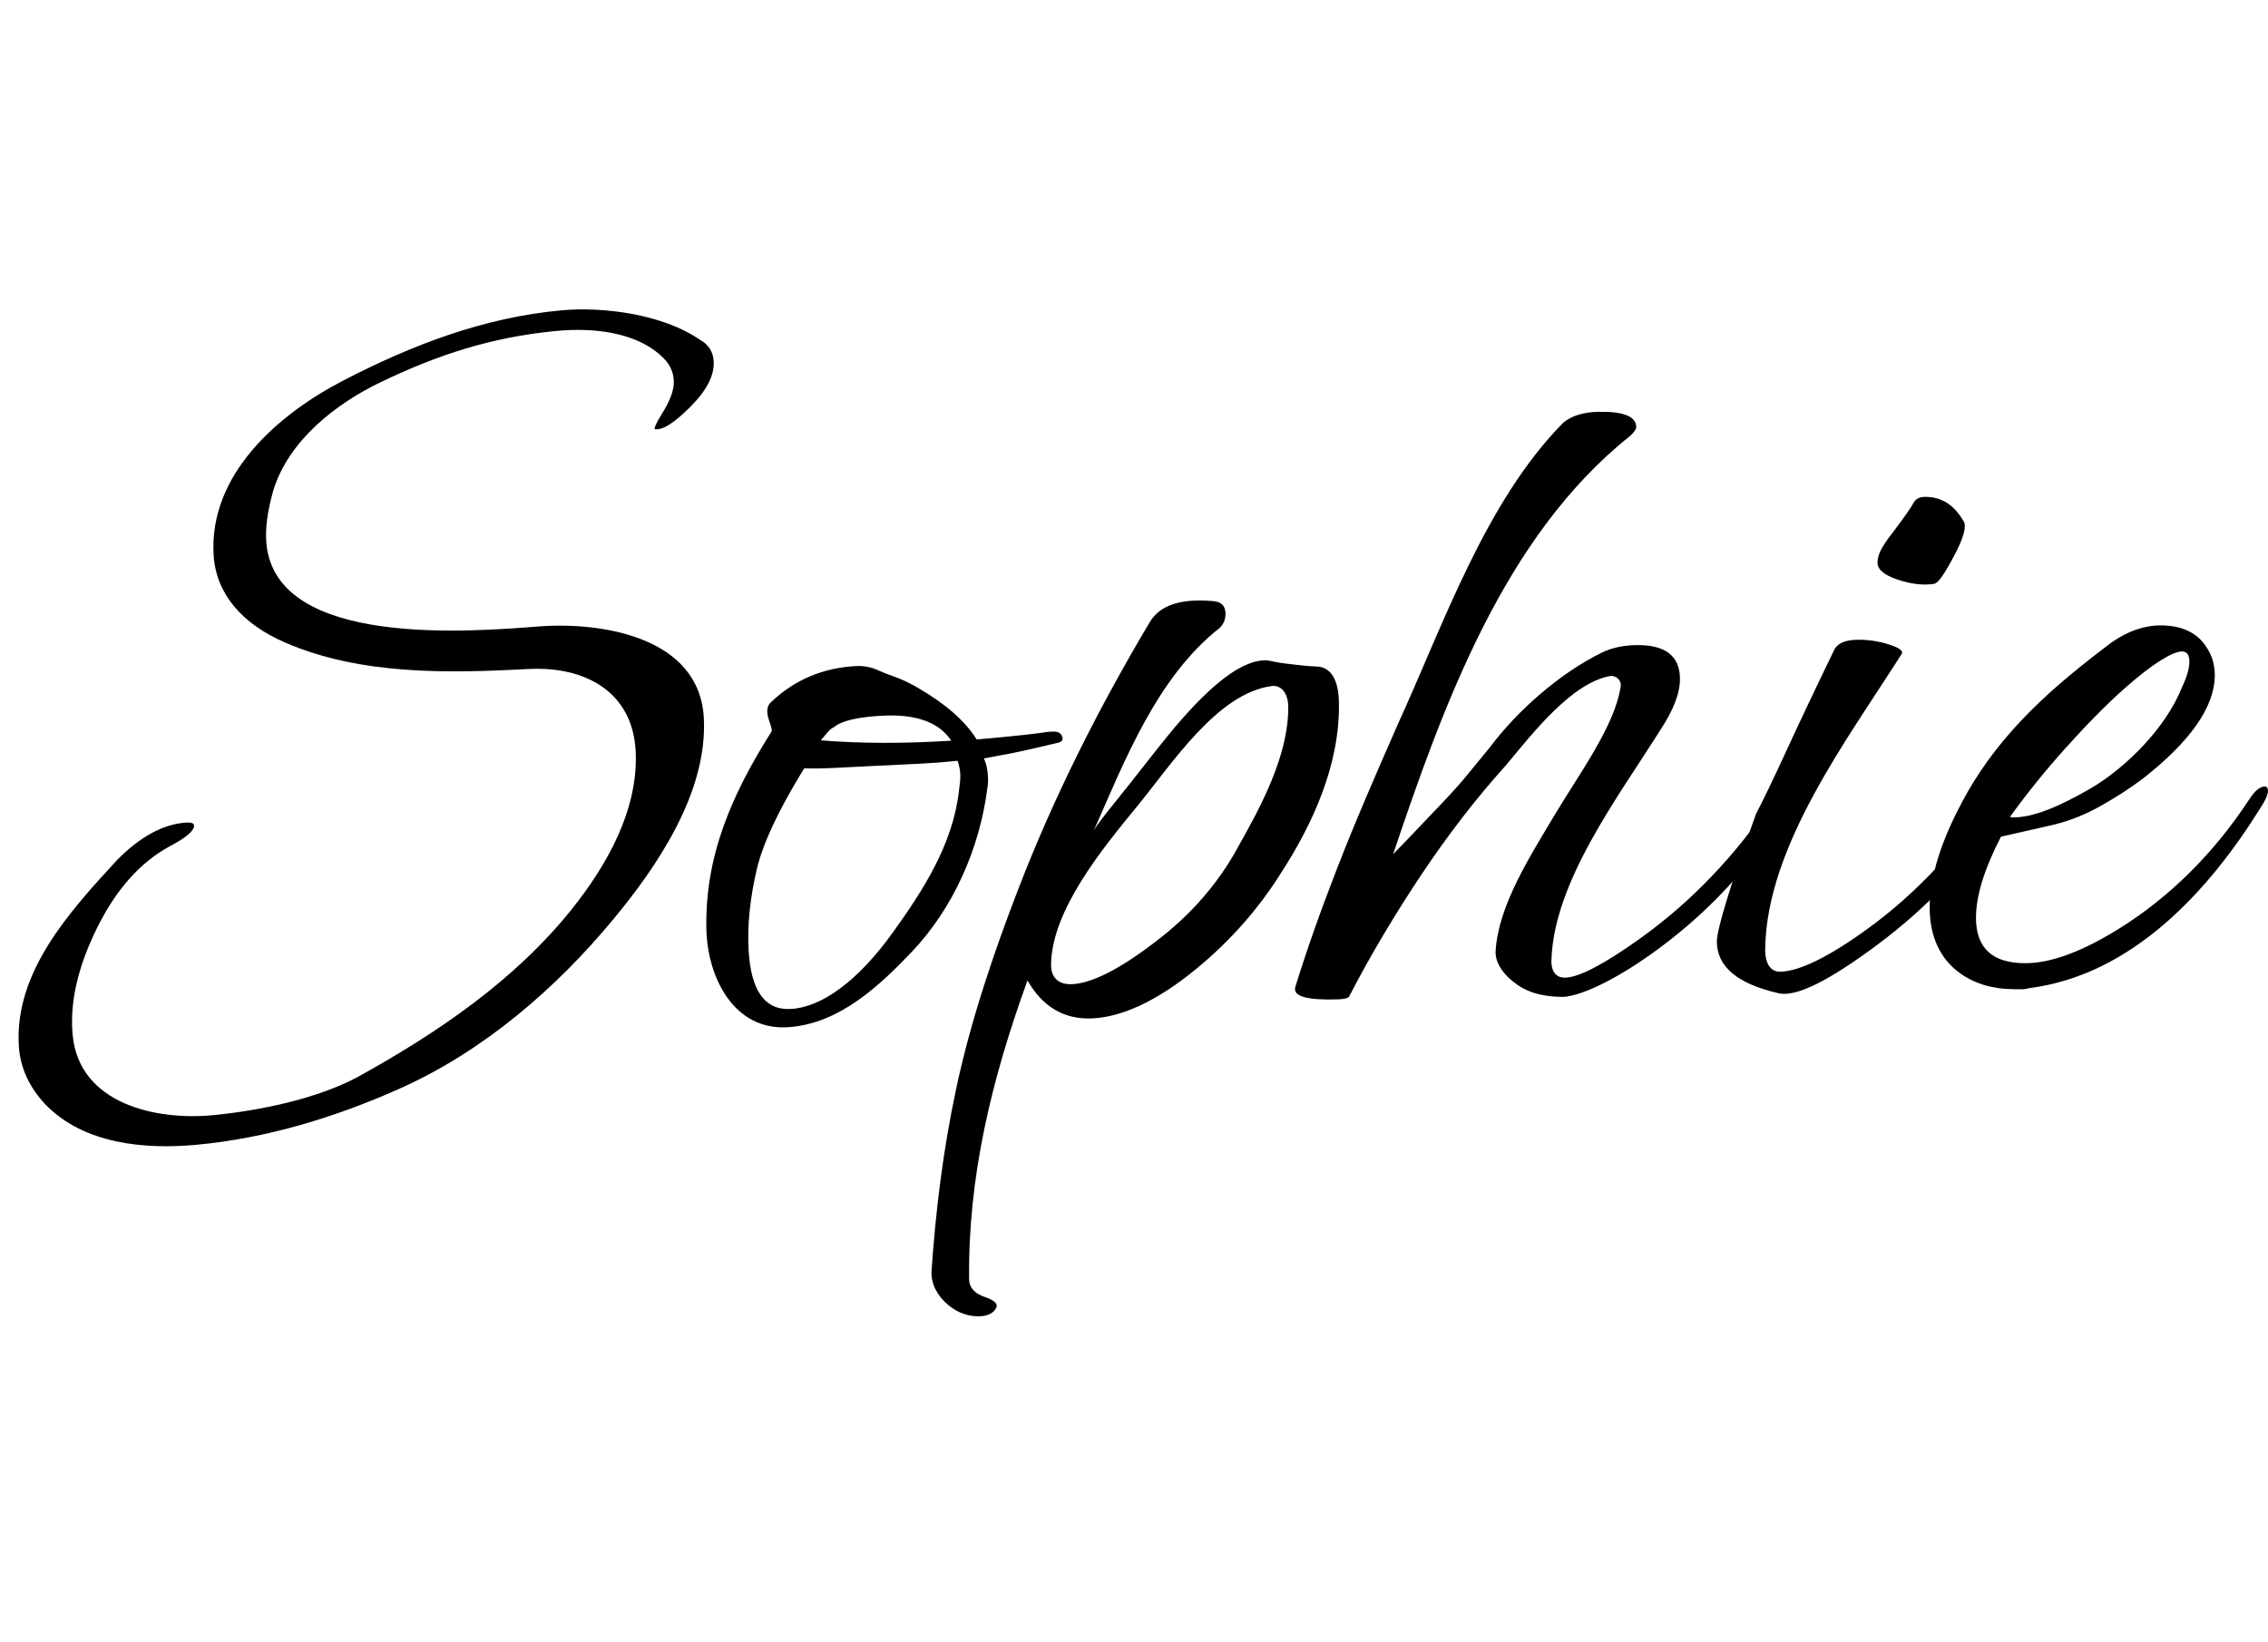 <?xml version="1.0" encoding="UTF-8"?>
<svg id="Ebene_2" data-name="Ebene 2" xmlns="http://www.w3.org/2000/svg" width="469.65" height="340" viewBox="0 0 469.65 340">
  <g id="Ebene_1-2" data-name="Ebene 1">
    <g>
      <path d="M40.6,237.07c-10.6.98-23.15-.15-31.08-8.24-3.34-3.47-5.34-7.64-5.62-12.2-.95-15.33,10.45-27.79,20.38-38.58,4.73-4.77,9.44-7.34,14.1-7.7,1.16-.09,1.77.1,1.8.56.09,1.09-1.63,2.56-5.14,4.4-6.03,3.3-10.99,8.9-14.87,16.7-3.98,7.99-5.76,15.48-5.13,22.27,1.32,14.34,17.29,17.82,29.2,16.64,9.24-.91,21.14-3.26,29.8-7.88,16.53-9.12,32.53-20.02,44.27-34.65,7.26-9.05,13.88-20.57,13.33-32.7-.57-12.53-10.62-17.76-22.2-17.15-16.65.88-34.65,1.3-50.31-5.44-9.23-3.98-14.4-10.3-14.89-18.12-1.03-16.67,13.25-29.16,26.96-36.24,14.3-7.39,29.11-13.03,45.12-14.48,8.71-.79,20.96.84,28.54,6.05,1.84.99,2.82,2.5,2.93,4.52.16,2.96-1.52,6.1-4.83,9.41-3.23,3.24-5.66,4.86-7.31,4.64-.3.02.13-1.15,1.38-3.13,1.62-2.57,2.61-4.92,2.5-6.94-.11-1.87-.87-3.47-2.28-4.79-4.27-4.28-12.2-6.49-22.45-5.45-13.11,1.32-23.92,4.79-35.97,10.57-9.17,4.4-19.06,12.01-22.25,22.47-1.18,4.16-1.72,7.97-1.4,11.13,2.21,21.41,42.31,18.07,56.35,16.99,13.07-1,33.39,2.16,34.22,19.04.77,15.48-9.82,30.83-18.8,41.66-11.8,14.24-26.85,27.29-44.27,35.04-13.21,5.88-27.35,10.24-42.08,11.6Z"/>
      <path d="M163.29,212.71c-11.39.8-16.76-10.41-17.01-20.15-.39-15.28,5.33-28.17,13.48-41.06.14-.16.03-.74-.31-1.74-.35-.99-.53-1.73-.56-2.2-.05-.93.2-1.65.76-2.15,4.88-4.64,10.78-7.14,17.67-7.48,1.9-.1,3.52.39,4.67.94,1.31.62,2.92,1.11,4.27,1.66,1.35.56,2.62,1.2,3.84,1.92,5.73,3.32,9.78,6.88,12.15,10.68,3.64-.32,6.71-.61,9.18-.88,2.47-.26,4.37-.5,5.68-.71.35-.01.53-.02.88-.04,1.31-.06,2,.46,2.04,1.55.01.31-.27.56-.85.74-1.6.38-3.66.86-6.19,1.44-2.54.58-5.62,1.18-9.24,1.82.49,1.07.76,2.31.83,3.71.05,1.09,0,1.87-.11,2.35-1.58,12.66-7.16,25.08-15.66,34-6.65,6.98-14.96,14.86-25.51,15.6ZM163.74,208.94c6.35-.34,13.88-5.71,21.16-15.86,6.16-8.59,12.37-18.08,13.67-29.24.11-.78.19-1.45.24-2,.05-.55.06-1.06.04-1.52-.04-.94-.23-1.86-.57-2.78-2.77.29-5.61.5-8.53.64-2.92.14-5.84.28-8.76.43-2.92.15-5.58.28-7.99.4-2.41.12-4.57.16-6.47.1-5.39,8.72-8.62,15.76-9.82,20.92-1.36,5.82-1.99,11.44-1.69,16.73.47,8.41,3.37,12.47,8.72,12.18ZM196.99,153.38c-2.52-3.78-7.22-5.52-14.09-5.18-5.26.26-8.67,1.06-10.21,2.39-.43.18-.85.51-1.27,1-.41.49-.9,1.06-1.45,1.72,8.24.67,17.24.69,27.02.07Z"/>
      <path d="M202.97,272.57c-2.28.11-4.56-.64-6.54-2.27-2.37-1.95-3.57-4.36-3.55-6.86.89-12.99,2.43-25.29,5.09-37.84,2.97-14.02,7.73-28.1,12.88-41.46,7.39-19.17,16.67-37.57,27.33-55.46,2.08-3.36,6.36-4.77,12.86-4.22,1.77.09,2.68.92,2.73,2.48.04,1.25-.36,2.28-1.21,3.09-12.95,10.19-19.66,27.46-26.06,41.97.4-.8,1.72-2.57,3.94-5.31,2.22-2.74,5.28-6.61,9.19-11.6,5.94-7.52,15.17-18.34,22.41-18.36.79,0,2.44.5,4.2.68,1.77.18,4.04.54,6.4.61,2.75.08,4.51,2.4,4.62,7.35.28,12.73-5.31,25.19-12.21,35.74-4.42,7.02-10.23,13.7-17.39,19.57-7.98,6.56-15.33,9.95-21.53,10.21-5.78.24-10.23-2.38-13.36-7.86-7.47,20.58-12.33,40.73-12.09,61.92.02,1.65,1.14,2.91,3.17,3.6,2.03.69,2.84,1.43,2.46,2.23-.53,1.1-1.64,1.71-3.35,1.79ZM221.94,203.81c4.19-.18,10-3.15,17.47-8.9,3.66-2.79,6.89-5.8,9.68-9.03,2.79-3.22,5.14-6.58,7.06-10.09,4.96-8.77,10.67-19.33,10.62-29.39-.02-2.88-1.47-4.59-3.44-4.33-11.25,1.48-20.65,16.12-28.04,25.13-7.11,8.66-17.52,21.37-17.64,32.57-.03,2.66,1.55,4.15,4.3,4.03Z"/>
      <path d="M323.39,206.43c-2.77-.04-6.23-.45-9.17-2.49-2.94-2.04-4.66-4.61-4.51-7.03.57-9.4,7.08-19.51,12.21-28.13,5.02-8.44,12.5-18.43,13.7-26.72.17-1.17-1.03-2.29-2.24-2.06-7.82,1.44-15.63,11.36-21.54,18.48-6.32,6.98-12.26,14.79-17.45,22.56-5.39,8.07-10.56,16.68-15.04,25.37-.28.32-1.07.5-2.37.54-6.36.2-9.28-.64-8.76-2.53,2.22-7.25,5.09-15.39,8.58-24.39,3.94-10.15,8.3-20.13,12.68-30.1,9.4-20.53,18.05-45.98,34.23-62.4,1.75-1.44,4.18-2.19,7.28-2.25,5.18-.1,7.79.95,7.83,3.13,0,.47-.42,1.1-1.3,1.9-26.16,20.8-38.76,56.1-49.04,86.58.14-.16.88-.92,2.23-2.29,1.34-1.36,3.29-3.48,5.84-6.13,2.62-2.72,5-5.24,6.91-7.55,1.91-2.31,3.58-4.34,5-6.09,5.76-7.71,14.59-15.46,23.28-19.7,2.03-.98,4.37-1.49,7.01-1.54,6.01-.11,9.06,2.18,9.13,6.86.05,2.96-1.29,6.5-3.99,10.6-8.7,13.88-22.23,31.58-22.63,47.95-.04,1.64.57,2.8,1.59,3.24,2.34,1.04,8.06-1.64,17-8.06,10.61-7.62,19.78-17.34,27.03-28.27,1.57-2.36,3.02-3.55,4.33-3.56.44,0,.66.15.66.46,0,.78-.63,2.27-1.92,4.47-6.6,11.34-15.72,21.17-26.16,28.93-9.91,7.37-17.25,10.27-20.42,10.23Z"/>
      <path d="M368.26,205.67c-8.41-1.92-12.66-5.44-12.74-10.59-.04-2.49,2.64-11.35,8.12-26.56,1.56-2.98,3.65-7.34,6.29-13.07,2.63-5.72,5.95-12.74,9.98-21.05.72-1.25,2.33-1.9,4.82-1.92,2.2-.02,4.37.31,6.5,1,2.13.68,2.98,1.35,2.54,1.97-11.26,17.74-27.85,39.66-28.24,60.89-.06,3.17,1.07,4.9,3.1,4.88,3.91-.05,10.14-3.06,18.37-9.08,9.82-7.18,18.37-16.35,25.13-26.6,1.45-2.5,2.9-3.75,4.36-3.76.44,0,.66.23.66.7,0,.78-.65,2.26-1.96,4.45-6.7,11.28-15.97,20.91-26.42,28.7-10.07,7.5-16.89,10.93-20.52,10.04ZM400.52,120.9c-2.3.37-4.89.03-7.62-.89-2.73-.92-4.1-2.07-4.11-3.48,0-.94.28-1.91.86-2.93.58-1.02,1.31-2.08,2.19-3.18,2.48-3.3,3.94-5.37,4.38-6.23.44-.86,1.24-1.3,2.43-1.3,3.39-.02,6.06,1.68,7.99,5.11.15.16.22.47.23.93,0,1.4-.79,3.46-2.18,6.09-1.93,3.66-3.29,5.73-4.16,5.87Z"/>
      <path d="M417.05,204.84c-4.19.01-7.98-1.05-11.08-3.24-4.19-2.96-6.34-7.61-6.38-13.54-.04-6.39,2.42-14.32,7.51-23.44,7.38-13.21,18.2-22.61,30.22-31.63,3.38-2.34,6.76-3.5,10.14-3.48,4.4.02,7.55,1.52,9.44,4.49,1.16,1.72,1.74,3.68,1.73,5.86-.04,6.55-5.06,13.69-15,21.46-2.93,2.18-6.03,4.16-9.31,5.95-3.28,1.79-6.81,3.08-10.59,3.86-3.75.85-5.63,1.27-9.38,2.13-3.47,6.72-5.19,12.34-5.17,16.87.03,6.24,3.44,9.34,10.24,9.33,5.35-.01,11.87-2.46,19.55-7.26,10.75-6.71,19.77-15.98,26.72-26.55,1.18-1.86,2.28-2.79,3.3-2.78.44,0,.65.32.65.94,0,.78-.53,1.95-1.56,3.5-10.71,17.22-26.54,34.56-47.79,37.3-.58.16-1.12.24-1.63.24-.51,0-1.05,0-1.63,0ZM416.96,169.27c4.08-.01,9.38-2.21,15.73-5.87,7.5-4.32,15.82-12.7,19.12-21.01,1.03-2.18,1.56-3.97,1.56-5.37,0-1.4-.51-2.11-1.53-2.11-1.91,0-6.01,2.46-11.67,7.45-4.25,3.74-8.39,8.06-12.4,12.51-4.02,4.45-7.84,9.17-11.46,14.17-.15.16.07.23.65.23Z"/>
    </g>
  </g>
</svg>